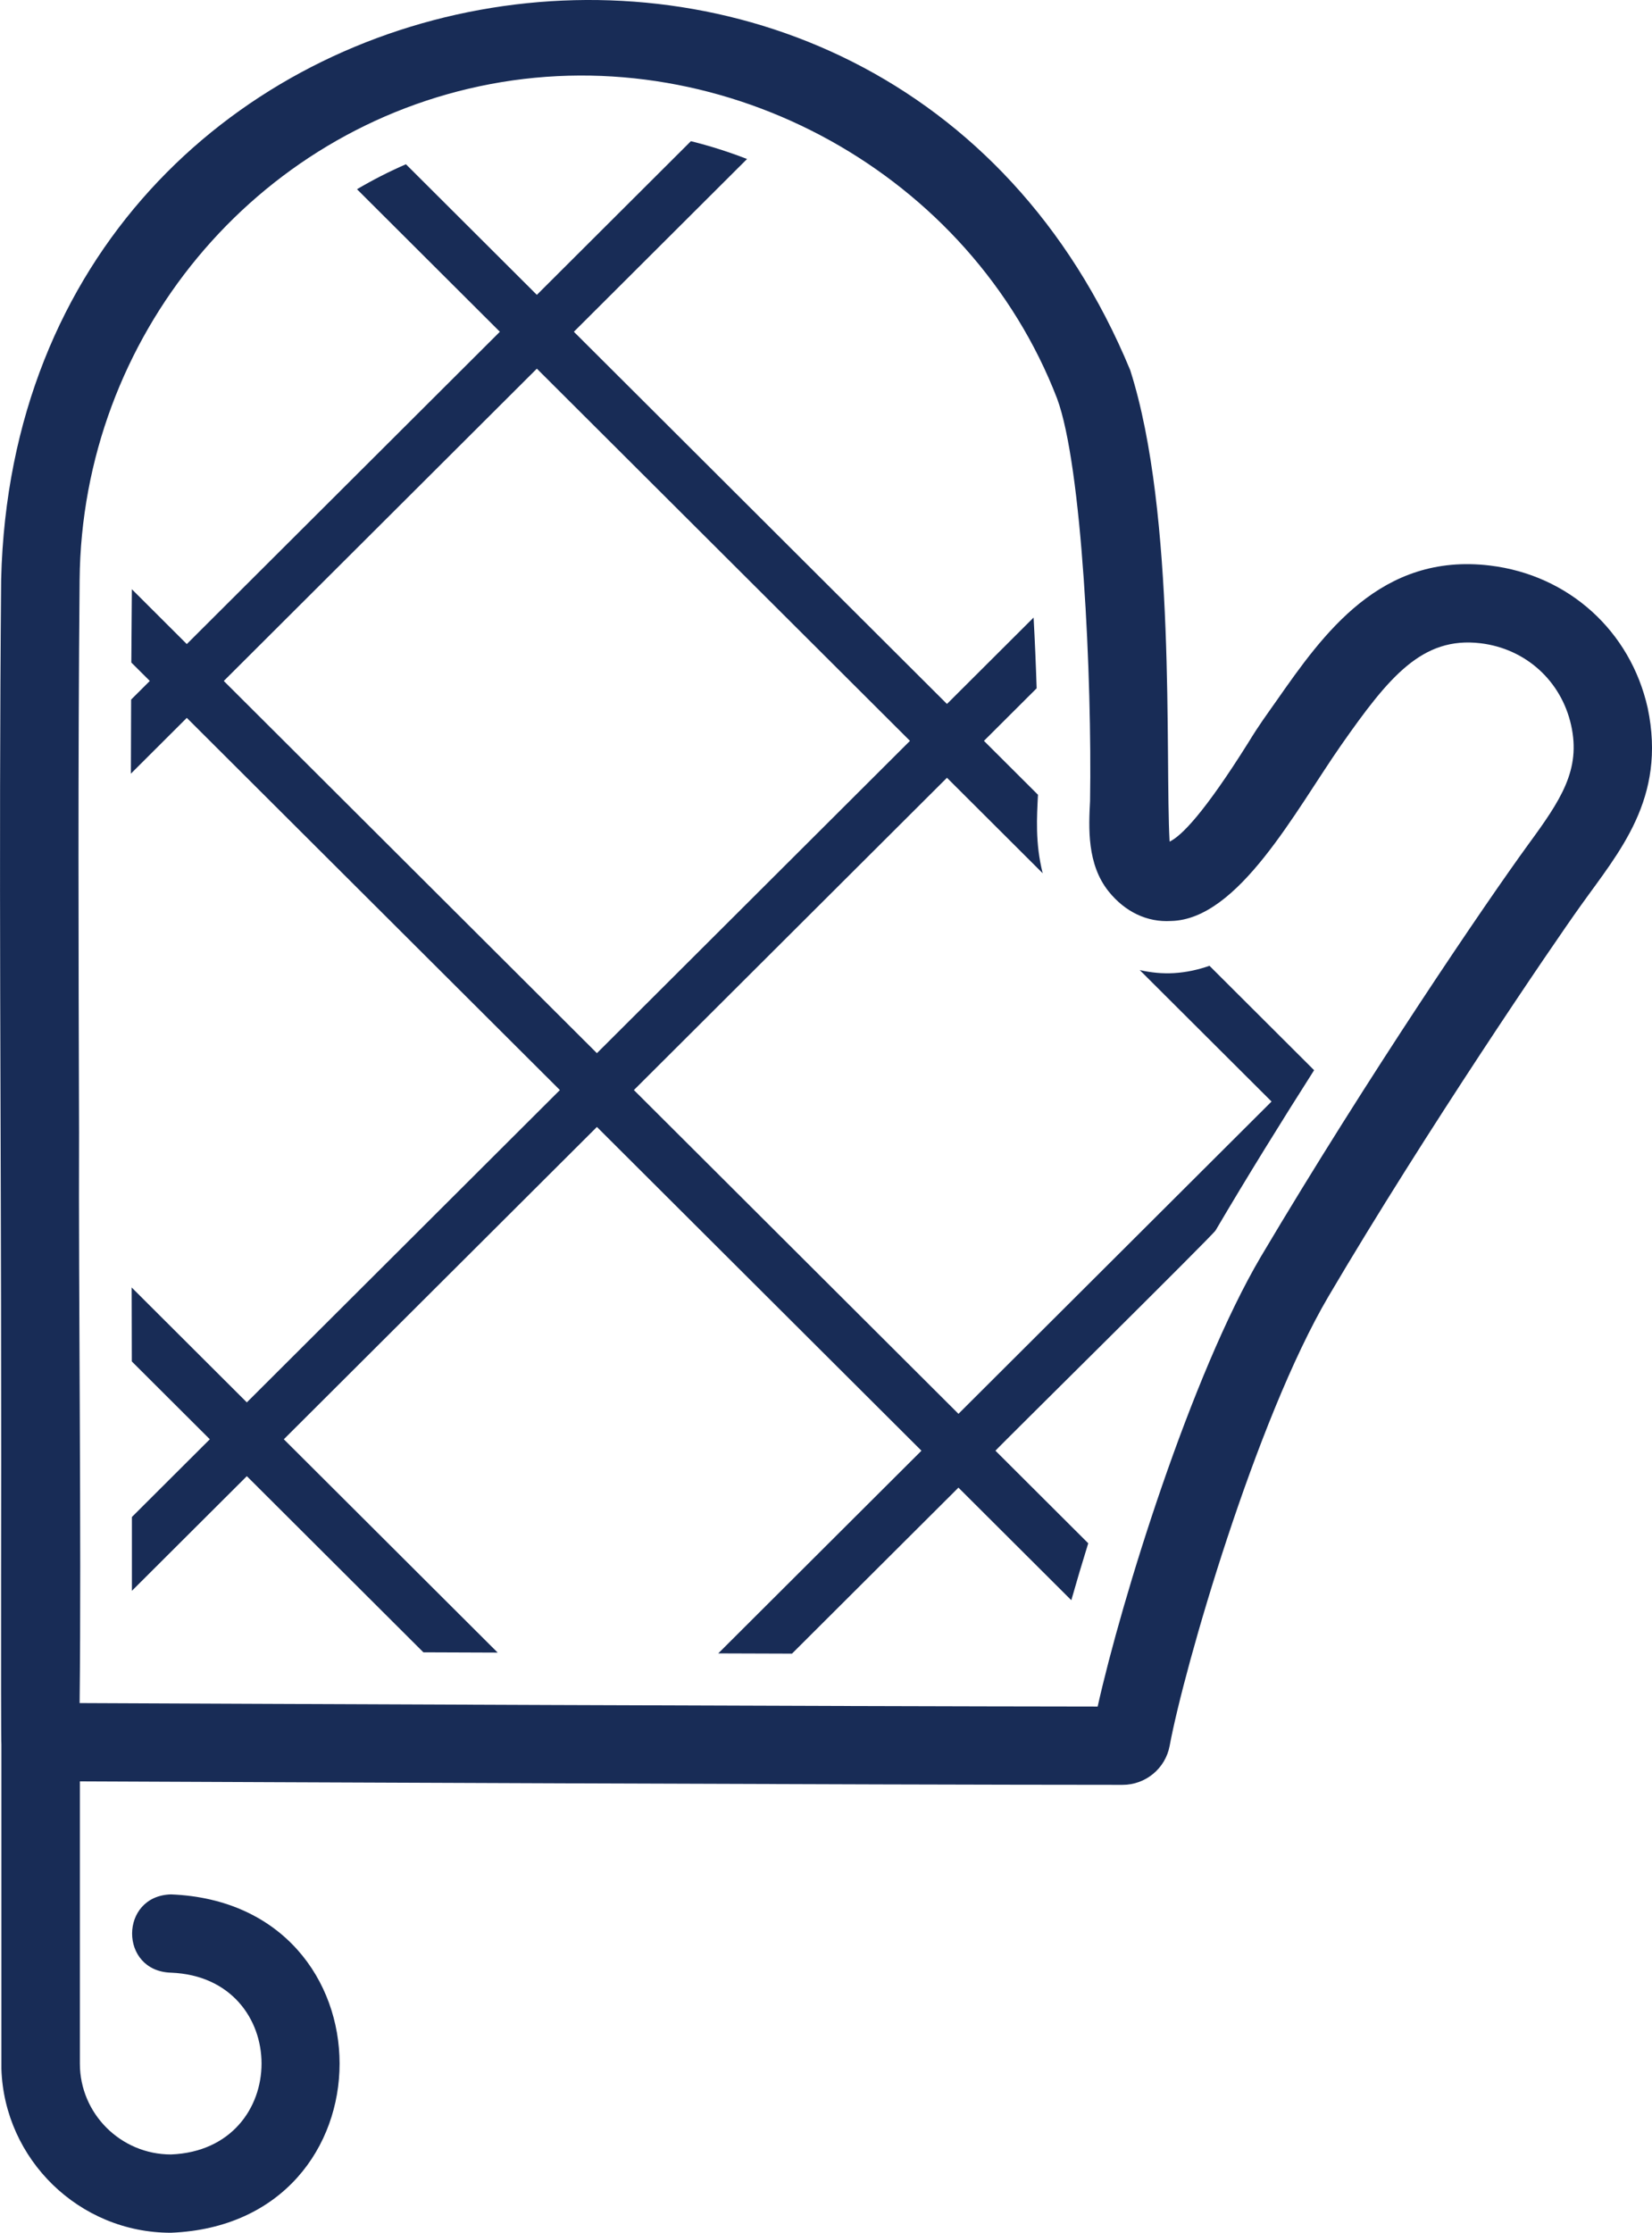 <svg width="77" height="104" viewBox="0 0 77 104" fill="none" xmlns="http://www.w3.org/2000/svg">
<g clip-path="url(#clip0_8003_27819)">
<path d="M54.723 45.327C54.179 45.359 53.644 45.304 53.123 45.185L59.267 51.309L44.674 65.855L29.546 50.774L44.138 36.228L48.601 40.677C48.243 39.267 48.331 38.031 48.38 37.019L45.862 34.509L48.318 32.061C48.283 30.95 48.235 29.841 48.176 28.765L44.138 32.79L26.748 15.453L34.82 7.406C33.968 7.075 33.094 6.798 32.203 6.576L25.023 13.734L18.921 7.651C18.133 7.992 17.372 8.382 16.639 8.814L23.299 15.453L8.707 30L6.146 27.446C6.136 28.582 6.128 29.719 6.121 30.86L6.983 31.718L6.112 32.586C6.107 33.736 6.103 34.885 6.101 36.036L8.707 33.438L26.097 50.774L11.505 65.322L6.137 59.97C6.139 61.118 6.142 62.267 6.144 63.415L9.78 67.04L6.148 70.661V74.099L11.505 68.759L19.735 76.964C20.867 76.969 22.024 76.973 23.197 76.977L13.229 67.04L27.822 52.493L42.949 67.573L33.478 77.014C34.636 77.018 35.784 77.022 36.915 77.025L44.673 69.293L49.934 74.537C50.173 73.694 50.437 72.806 50.723 71.885L46.398 67.573C46.442 67.494 56.666 57.406 56.663 57.305C58.145 54.789 59.731 52.233 61.251 49.849L56.374 44.986C55.848 45.169 55.301 45.292 54.723 45.326L54.723 45.327ZM27.822 49.056L10.431 31.719L25.023 17.172L42.414 34.509L27.822 49.056Z" fill="#182C56"/>
<path d="M76.8 32.981C75.996 29.389 73.111 26.783 69.449 26.343C64.344 25.729 61.664 29.55 59.513 32.62C59.012 33.335 58.704 33.739 58.189 34.582C56.119 37.884 55.057 38.946 54.515 39.202C54.3 35.277 54.831 23.972 52.68 17.243C41.254 -10.355 0.8 -3.156 0.054 26.976C-0.065 39.96 0.054 52.742 0.054 65.626C0.065 65.738 0.032 81.154 0.065 81.255V96.366C0.199 100.576 3.686 104.006 7.969 104C18.457 103.58 18.439 88.651 7.969 88.24C5.56 88.306 5.547 91.814 7.969 91.886C13.597 92.104 13.598 100.133 7.969 100.353C5.628 100.353 3.723 98.454 3.723 96.12V82.975C11.388 83.008 40.825 83.135 52.324 83.137C53.401 83.137 54.323 82.371 54.518 81.317C55.197 77.665 58.534 66.137 61.922 60.383C66.462 52.676 72.403 43.96 73.68 42.181C75.464 39.681 77.684 37.197 76.8 32.981ZM71.215 39.36C69.281 42.019 63.841 49.994 58.768 58.537C55.513 64.063 52.284 74.473 51.162 79.49C38.949 79.48 11.094 79.361 3.711 79.328C3.798 71.53 3.655 60.405 3.685 52.744C3.659 44.306 3.632 35.582 3.711 27.009C3.815 15.699 11.873 5.986 22.87 3.914C33.892 1.836 45.24 8.13 49.267 18.553C50.441 21.694 50.901 31.589 50.808 37.305C50.744 38.55 50.656 40.257 51.675 41.524C52.44 42.476 53.473 42.967 54.581 42.899C57.728 42.832 60.376 37.766 62.511 34.708C64.734 31.537 66.28 29.636 69.011 29.963C71.112 30.216 72.767 31.712 73.229 33.774C73.693 35.848 72.766 37.247 71.215 39.359L71.215 39.36Z" fill="#182C56"/>
</g>
<defs>
<clipPath id="clip0_8003_27819">
<rect width="77" height="104" fill="white"/>
</clipPath>
</defs>
</svg>
